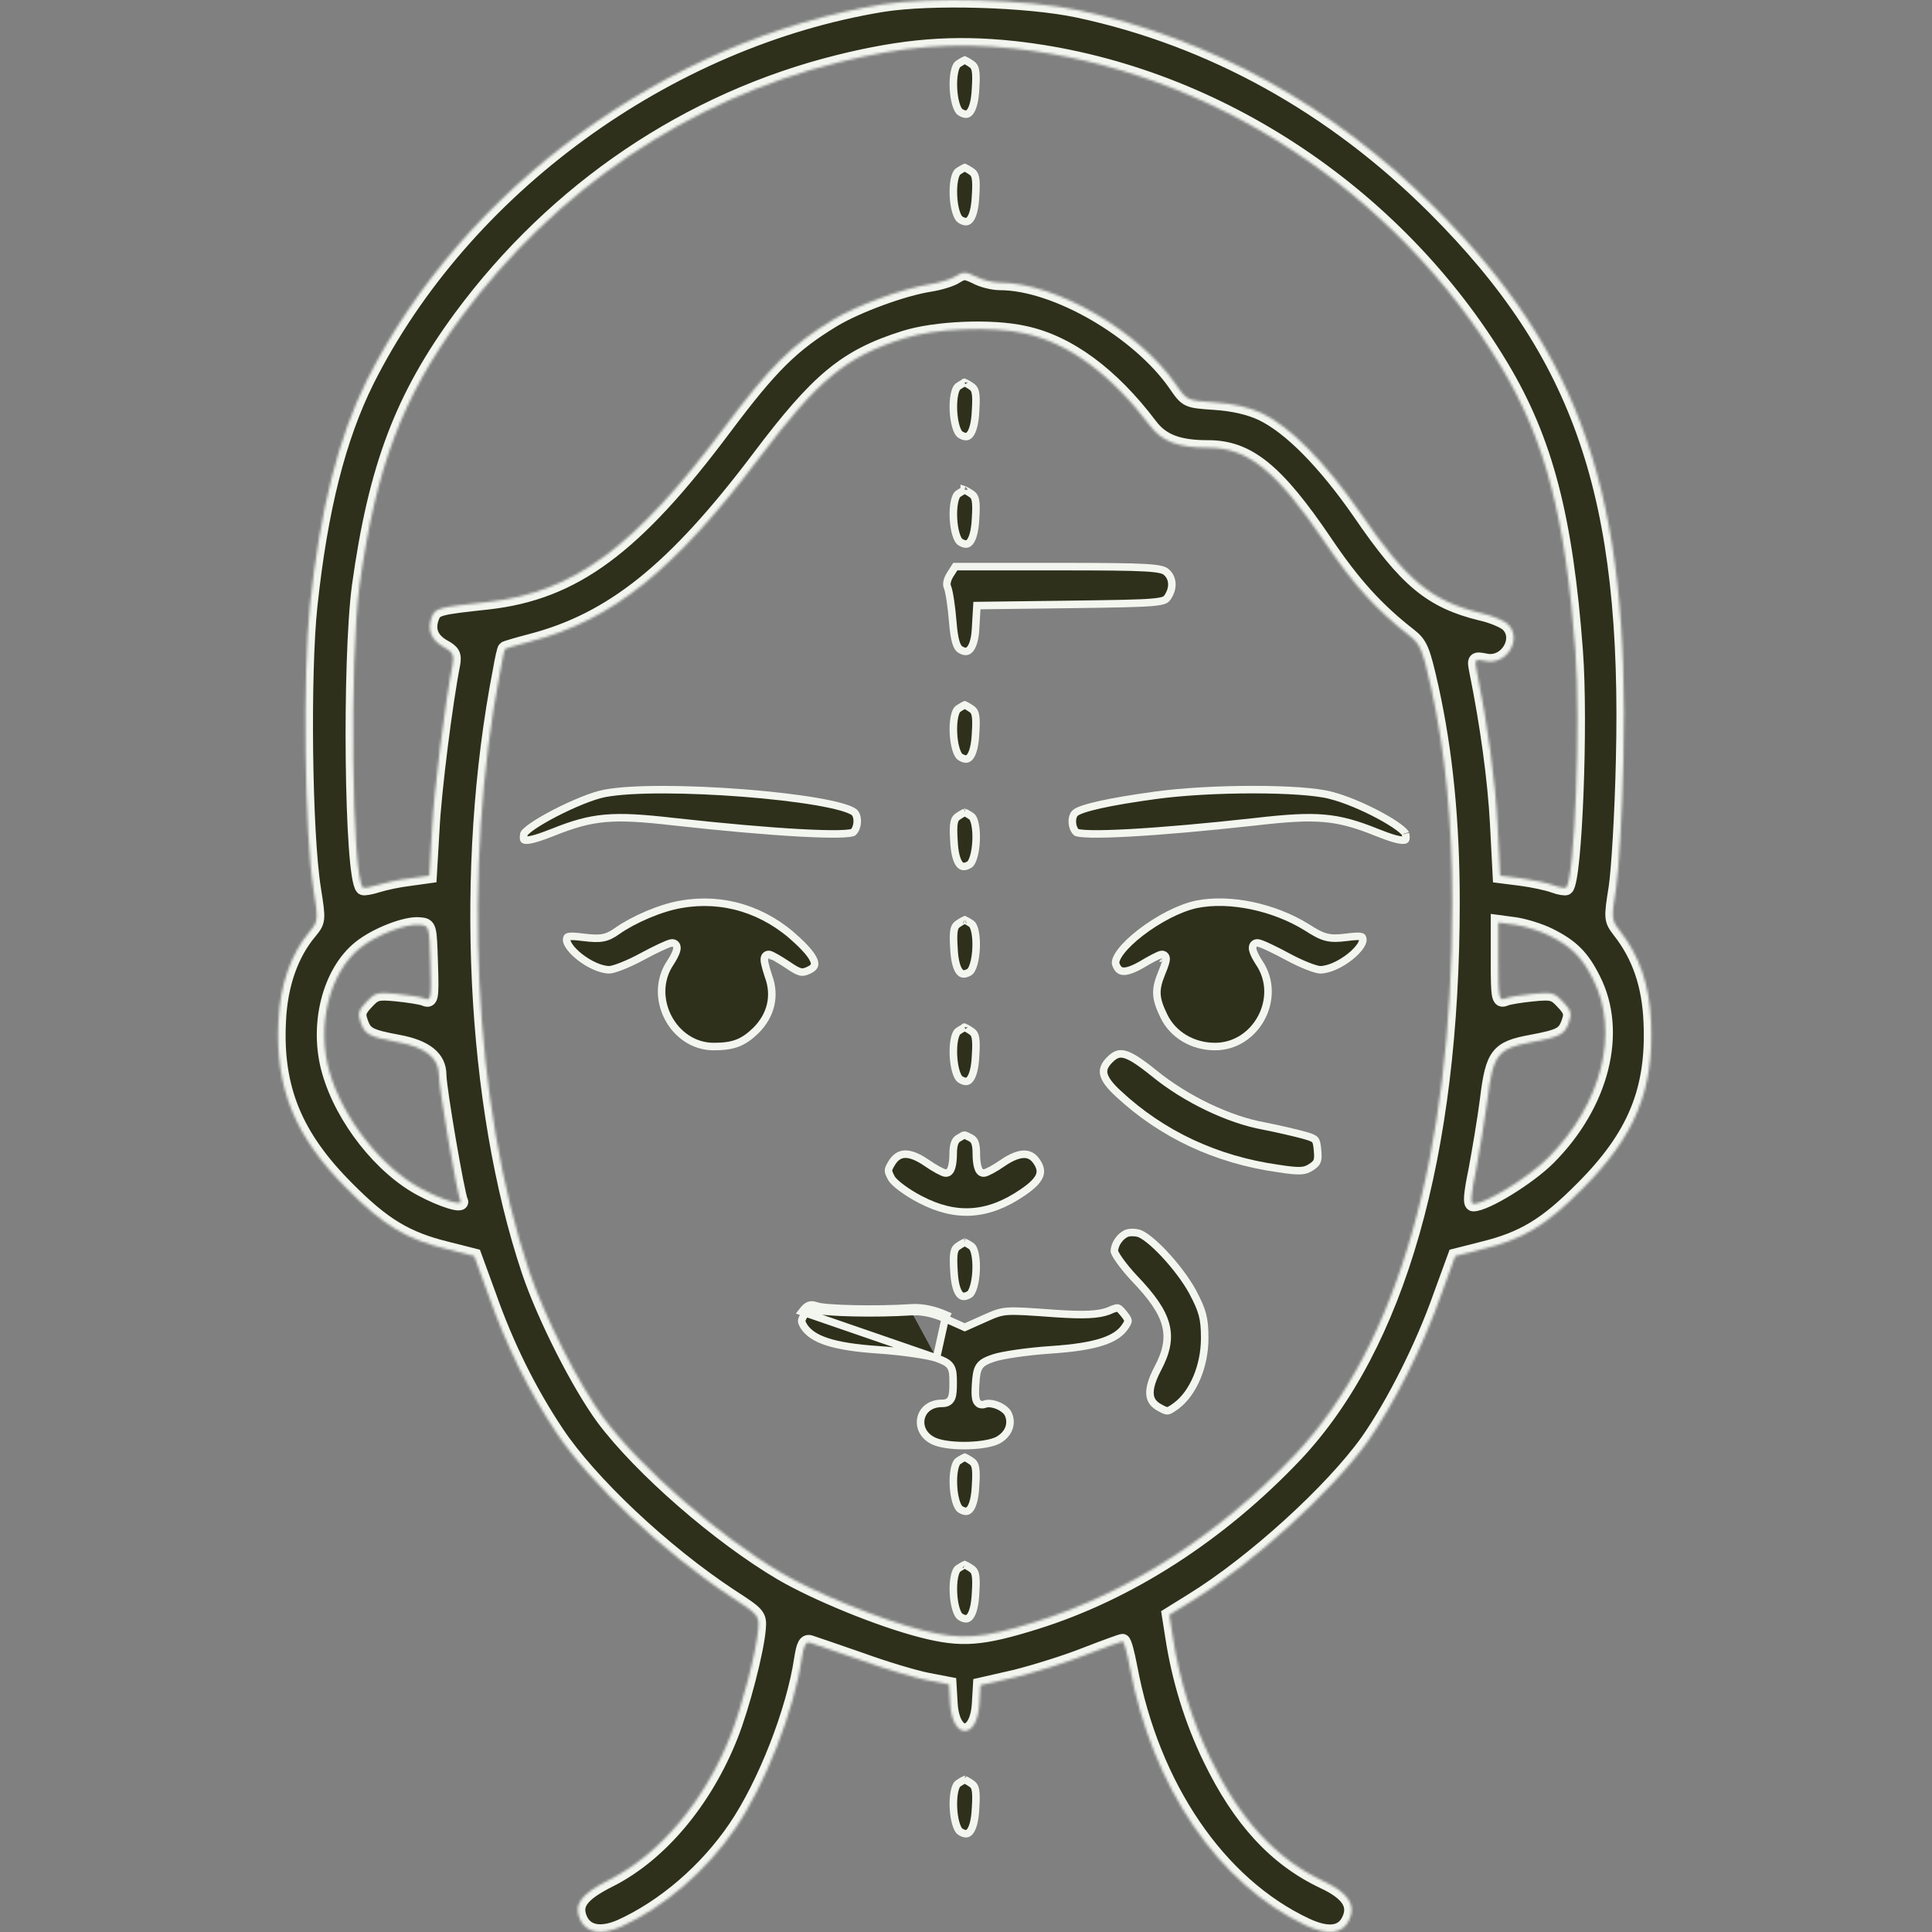 <?xml version="1.0" encoding="UTF-8"?> <svg xmlns="http://www.w3.org/2000/svg" width="770" height="770" viewBox="0 0 770 770" fill="none"><rect x="0" y="0" width="770" height="770" fill="#808080" stroke="none"/><mask id="path-1-inside-1_141_209" fill="white"><path d="M351.765 1.75C265.793 15.823 184.717 74.871 146.167 151.664C134.847 174.458 127.657 202.758 123.527 241.307C120.62 268.537 121.385 332.021 124.904 354.202C126.892 366.746 126.892 367.052 123.374 371.336C116.031 380.055 111.595 392.446 110.983 406.979C109.606 433.749 117.561 453.024 138.212 473.675C152.745 488.361 161.924 493.868 178.139 497.845L189 500.599L194.813 516.508C201.697 536.089 210.722 554.446 221.737 570.967C235.045 591.007 264.263 618.542 291.187 636.287C302.354 643.477 302.66 643.936 302.201 649.29C301.436 658.316 295.776 680.038 291.187 691.664C280.938 717.67 263.04 738.933 243.153 749.029C231.527 754.842 228.467 758.973 231.221 765.092C233.669 770.293 239.482 771.364 247.283 767.998C264.569 760.196 281.549 745.664 293.176 728.531C304.955 711.245 316.428 681.874 319.487 661.222C320.405 655.409 321.17 654.032 323.159 654.797C324.535 655.256 333.561 658.316 343.198 661.681C352.836 665.199 364.768 668.718 369.51 669.636L378.229 671.318L378.688 679.12C379.606 693.347 389.396 693.5 390.314 679.273L390.773 671.624L404.847 668.412C412.649 666.423 425.04 662.599 432.688 659.539C440.184 656.633 446.915 654.185 447.374 654.185C447.986 654.185 449.209 658.774 450.28 664.435C459.153 712.163 485.617 751.018 520.496 767.386C529.368 771.517 535.181 770.752 537.782 765.092C540.535 759.126 537.323 754.383 527.532 749.794C508.411 740.769 494.184 725.165 482.405 700.842C475.062 685.698 470.014 669.33 467.413 652.35L466.037 643.63L474.909 638.123C499.538 622.978 530.898 594.372 545.124 574.486C555.527 559.647 567.153 536.548 574.19 516.508L580.003 500.599L590.864 497.845C607.079 493.868 616.257 488.361 630.79 473.675C651.595 452.871 659.243 434.361 658.02 407.285C657.408 392.599 653.43 380.973 645.629 371.03C642.263 366.593 642.11 366.287 644.099 353.897C645.17 347.013 646.546 324.067 647.005 303.109C649.606 197.557 630.331 141.262 571.895 82.826C531.357 42.288 482.711 15.364 429.629 4.044C409.436 -0.239 371.04 -1.31 351.765 1.75ZM404.082 19.342C482.252 27.908 556.445 76.248 598.359 146.31C615.952 175.681 623.906 206.276 627.884 259.511C630.025 288.118 627.578 350.378 624.212 353.744C623.906 354.05 621.612 353.744 619.164 352.826C616.716 351.908 610.903 350.684 606.314 350.072L597.901 349.001L596.83 328.35C595.912 310.758 592.852 288.576 588.569 267.466C587.651 262.724 587.651 262.571 592.241 263.489C600.807 265.171 607.079 254.004 600.654 248.497C599.124 247.273 594.535 245.285 590.252 244.367C570.365 239.472 560.575 231.364 542.065 204.288C528.144 184.248 514.377 170.174 502.903 164.667C498.008 162.373 491.43 160.843 484.241 160.384C473.073 159.619 473.073 159.619 468.637 153.194C453.952 131.931 420.756 112.656 398.575 112.656C395.821 112.656 391.385 111.585 388.938 110.208C384.807 108.22 383.889 108.22 380.983 110.055C379.147 111.279 374.558 112.656 370.734 113.268C359.872 114.951 341.668 121.681 332.184 127.341C315.51 137.438 307.096 145.851 288.739 170.327C253.096 218.055 228.773 236.106 194.354 239.931C174.467 242.072 173.397 242.378 172.02 246.05C170.184 251.098 171.867 255.075 176.762 257.829C180.433 259.817 181.045 261.041 180.433 264.559C177.374 280.163 172.938 315.194 172.173 330.644L171.102 349.001L163.453 350.072C159.323 350.531 153.51 351.755 150.603 352.673C147.697 353.591 145.096 354.05 144.637 353.744C140.201 349.154 139.283 263.336 143.261 233.506C149.839 186.084 160.394 158.242 183.799 126.424C221.431 75.483 274.513 39.687 334.173 24.849C360.025 18.424 379.912 16.741 404.082 19.342ZM408.212 132.849C425.651 136.52 442.938 149.217 458.388 169.715C463.13 175.987 469.708 178.435 481.487 178.435C497.396 178.435 508.716 187.613 527.991 216.067C539.311 232.894 548.643 243.143 561.799 253.392C566.082 256.758 567 259.052 570.365 274.044C576.025 299.744 578.779 327.279 578.779 359.71C578.779 460.367 557.056 536.242 516.212 579.687C486.229 611.352 449.974 634.758 412.802 646.384C391.232 653.114 383.277 653.726 367.674 649.749C350.847 645.466 325.453 635.063 311.532 626.956C286.598 612.27 255.544 585.194 240.552 565.154C230.762 551.845 217.147 525.075 210.875 506.565C188.694 440.327 184.105 346.095 199.402 267.313C200.167 262.724 201.085 258.746 201.391 258.593C201.544 258.441 205.98 257.064 211.334 255.687C243.918 247.273 268.853 227.234 302.66 182.412C326.065 151.358 337.079 142.18 360.331 134.837C372.722 130.86 395.362 129.942 408.212 132.849ZM171.561 384.032C172.02 397.953 171.714 399.024 169.266 397.953C167.737 397.341 162.688 396.576 158.099 396.117C150.45 395.353 149.38 395.659 146.014 399.33C142.802 402.695 142.496 404.072 143.72 407.438C145.402 412.333 147.238 413.251 158.711 415.392C169.572 417.381 174.926 421.664 174.926 428.395C174.926 433.902 182.269 476.429 183.493 478.571C184.87 480.865 176.303 478.265 168.043 473.828C152.133 465.415 136.683 445.834 131.329 427.171C125.975 408.814 131.329 387.551 143.567 377.761C149.839 372.712 161.924 367.97 167.278 368.582C171.102 368.888 171.102 369.194 171.561 384.032ZM617.481 372.865C626.354 377.302 630.484 381.432 634.92 390.304C645.629 411.262 638.439 440.021 617.022 461.438C609.221 469.239 592.088 479.794 587.192 479.794C585.969 479.794 586.275 475.97 588.263 466.333C589.64 458.99 591.782 446.293 592.852 438.032C594.994 420.287 596.983 417.84 610.291 415.392C621.765 413.251 623.6 412.333 625.283 407.438C626.507 404.072 626.201 402.695 622.988 399.33C619.623 395.659 618.552 395.353 610.903 396.117C606.314 396.576 601.266 397.341 599.889 397.953C597.442 399.024 597.136 397.647 597.136 383.421V367.664L604.02 368.582C607.844 369.194 613.81 371.03 617.481 372.865Z"></path></mask><path d="M351.765 1.75C265.793 15.823 184.717 74.871 146.167 151.664C134.847 174.458 127.657 202.758 123.527 241.307C120.62 268.537 121.385 332.021 124.904 354.202C126.892 366.746 126.892 367.052 123.374 371.336C116.031 380.055 111.595 392.446 110.983 406.979C109.606 433.749 117.561 453.024 138.212 473.675C152.745 488.361 161.924 493.868 178.139 497.845L189 500.599L194.813 516.508C201.697 536.089 210.722 554.446 221.737 570.967C235.045 591.007 264.263 618.542 291.187 636.287C302.354 643.477 302.66 643.936 302.201 649.29C301.436 658.316 295.776 680.038 291.187 691.664C280.938 717.67 263.04 738.933 243.153 749.029C231.527 754.842 228.467 758.973 231.221 765.092C233.669 770.293 239.482 771.364 247.283 767.998C264.569 760.196 281.549 745.664 293.176 728.531C304.955 711.245 316.428 681.874 319.487 661.222C320.405 655.409 321.17 654.032 323.159 654.797C324.535 655.256 333.561 658.316 343.198 661.681C352.836 665.199 364.768 668.718 369.51 669.636L378.229 671.318L378.688 679.12C379.606 693.347 389.396 693.5 390.314 679.273L390.773 671.624L404.847 668.412C412.649 666.423 425.04 662.599 432.688 659.539C440.184 656.633 446.915 654.185 447.374 654.185C447.986 654.185 449.209 658.774 450.28 664.435C459.153 712.163 485.617 751.018 520.496 767.386C529.368 771.517 535.181 770.752 537.782 765.092C540.535 759.126 537.323 754.383 527.532 749.794C508.411 740.769 494.184 725.165 482.405 700.842C475.062 685.698 470.014 669.33 467.413 652.35L466.037 643.63L474.909 638.123C499.538 622.978 530.898 594.372 545.124 574.486C555.527 559.647 567.153 536.548 574.19 516.508L580.003 500.599L590.864 497.845C607.079 493.868 616.257 488.361 630.79 473.675C651.595 452.871 659.243 434.361 658.02 407.285C657.408 392.599 653.43 380.973 645.629 371.03C642.263 366.593 642.11 366.287 644.099 353.897C645.17 347.013 646.546 324.067 647.005 303.109C649.606 197.557 630.331 141.262 571.895 82.826C531.357 42.288 482.711 15.364 429.629 4.044C409.436 -0.239 371.04 -1.31 351.765 1.75ZM404.082 19.342C482.252 27.908 556.445 76.248 598.359 146.31C615.952 175.681 623.906 206.276 627.884 259.511C630.025 288.118 627.578 350.378 624.212 353.744C623.906 354.05 621.612 353.744 619.164 352.826C616.716 351.908 610.903 350.684 606.314 350.072L597.901 349.001L596.83 328.35C595.912 310.758 592.852 288.576 588.569 267.466C587.651 262.724 587.651 262.571 592.241 263.489C600.807 265.171 607.079 254.004 600.654 248.497C599.124 247.273 594.535 245.285 590.252 244.367C570.365 239.472 560.575 231.364 542.065 204.288C528.144 184.248 514.377 170.174 502.903 164.667C498.008 162.373 491.43 160.843 484.241 160.384C473.073 159.619 473.073 159.619 468.637 153.194C453.952 131.931 420.756 112.656 398.575 112.656C395.821 112.656 391.385 111.585 388.938 110.208C384.807 108.22 383.889 108.22 380.983 110.055C379.147 111.279 374.558 112.656 370.734 113.268C359.872 114.951 341.668 121.681 332.184 127.341C315.51 137.438 307.096 145.851 288.739 170.327C253.096 218.055 228.773 236.106 194.354 239.931C174.467 242.072 173.397 242.378 172.02 246.05C170.184 251.098 171.867 255.075 176.762 257.829C180.433 259.817 181.045 261.041 180.433 264.559C177.374 280.163 172.938 315.194 172.173 330.644L171.102 349.001L163.453 350.072C159.323 350.531 153.51 351.755 150.603 352.673C147.697 353.591 145.096 354.05 144.637 353.744C140.201 349.154 139.283 263.336 143.261 233.506C149.839 186.084 160.394 158.242 183.799 126.424C221.431 75.483 274.513 39.687 334.173 24.849C360.025 18.424 379.912 16.741 404.082 19.342ZM408.212 132.849C425.651 136.52 442.938 149.217 458.388 169.715C463.13 175.987 469.708 178.435 481.487 178.435C497.396 178.435 508.716 187.613 527.991 216.067C539.311 232.894 548.643 243.143 561.799 253.392C566.082 256.758 567 259.052 570.365 274.044C576.025 299.744 578.779 327.279 578.779 359.71C578.779 460.367 557.056 536.242 516.212 579.687C486.229 611.352 449.974 634.758 412.802 646.384C391.232 653.114 383.277 653.726 367.674 649.749C350.847 645.466 325.453 635.063 311.532 626.956C286.598 612.27 255.544 585.194 240.552 565.154C230.762 551.845 217.147 525.075 210.875 506.565C188.694 440.327 184.105 346.095 199.402 267.313C200.167 262.724 201.085 258.746 201.391 258.593C201.544 258.441 205.98 257.064 211.334 255.687C243.918 247.273 268.853 227.234 302.66 182.412C326.065 151.358 337.079 142.18 360.331 134.837C372.722 130.86 395.362 129.942 408.212 132.849ZM171.561 384.032C172.02 397.953 171.714 399.024 169.266 397.953C167.737 397.341 162.688 396.576 158.099 396.117C150.45 395.353 149.38 395.659 146.014 399.33C142.802 402.695 142.496 404.072 143.72 407.438C145.402 412.333 147.238 413.251 158.711 415.392C169.572 417.381 174.926 421.664 174.926 428.395C174.926 433.902 182.269 476.429 183.493 478.571C184.87 480.865 176.303 478.265 168.043 473.828C152.133 465.415 136.683 445.834 131.329 427.171C125.975 408.814 131.329 387.551 143.567 377.761C149.839 372.712 161.924 367.97 167.278 368.582C171.102 368.888 171.102 369.194 171.561 384.032ZM617.481 372.865C626.354 377.302 630.484 381.432 634.92 390.304C645.629 411.262 638.439 440.021 617.022 461.438C609.221 469.239 592.088 479.794 587.192 479.794C585.969 479.794 586.275 475.97 588.263 466.333C589.64 458.99 591.782 446.293 592.852 438.032C594.994 420.287 596.983 417.84 610.291 415.392C621.765 413.251 623.6 412.333 625.283 407.438C626.507 404.072 626.201 402.695 622.988 399.33C619.623 395.659 618.552 395.353 610.903 396.117C606.314 396.576 601.266 397.341 599.889 397.953C597.442 399.024 597.136 397.647 597.136 383.421V367.664L604.02 368.582C607.844 369.194 613.81 371.03 617.481 372.865Z" fill="#2E301B" stroke="#F3F6EF" stroke-width="6" mask="url(#path-1-inside-1_141_209)"></path><path d="M382.688 44.681L382.688 44.681L382.697 44.687C383.767 45.356 384.557 45.541 385.108 45.5C385.603 45.464 386.096 45.234 386.6 44.603C387.712 43.208 388.589 40.199 388.817 35.183L388.818 35.168L388.819 35.153C389.048 31.63 389.031 29.476 388.748 28.046C388.492 26.747 388.038 26.137 387.307 25.614C386.586 25.11 385.834 24.645 385.221 24.312C384.926 24.152 384.683 24.033 384.502 23.956C384.322 24.033 384.079 24.152 383.784 24.312C383.176 24.642 382.432 25.102 381.716 25.601C381.538 25.74 381.288 26.045 381.027 26.623C380.766 27.202 380.539 27.958 380.362 28.864C380.009 30.677 379.886 32.933 379.996 35.217C380.107 37.5 380.447 39.737 380.978 41.514C381.243 42.403 381.545 43.139 381.864 43.696C382.192 44.267 382.485 44.556 382.688 44.681ZM384.296 23.879C384.296 23.879 384.3 23.88 384.307 23.882C384.3 23.88 384.296 23.879 384.296 23.879Z" fill="#2E301B" stroke="#F3F6EF" stroke-width="3"></path><path d="M382.688 87.514L382.688 87.514L382.697 87.52C383.767 88.189 384.557 88.373 385.108 88.333C385.603 88.297 386.096 88.066 386.6 87.436C387.712 86.041 388.589 83.031 388.817 78.015L388.818 78.001L388.819 77.986C389.048 74.463 389.031 72.309 388.748 70.879C388.492 69.58 388.038 68.97 387.307 68.447C386.586 67.942 385.834 67.477 385.221 67.145C384.926 66.985 384.683 66.866 384.502 66.789C384.322 66.866 384.079 66.985 383.784 67.145C383.176 67.475 382.432 67.934 381.716 68.434C381.538 68.573 381.288 68.878 381.027 69.456C380.766 70.035 380.539 70.79 380.362 71.697C380.009 73.51 379.886 75.766 379.996 78.049C380.107 80.333 380.447 82.57 380.978 84.347C381.243 85.236 381.545 85.972 381.864 86.528C382.192 87.099 382.485 87.389 382.688 87.514ZM384.296 66.712C384.296 66.712 384.3 66.713 384.307 66.715C384.3 66.713 384.296 66.712 384.296 66.712Z" fill="#2E301B" stroke="#F3F6EF" stroke-width="3"></path><path d="M382.688 173.18L382.688 173.18L382.697 173.186C383.767 173.854 384.557 174.039 385.108 173.999C385.603 173.963 386.096 173.732 386.6 173.101C387.712 171.707 388.589 168.697 388.817 163.681L388.818 163.666L388.819 163.652C389.048 160.129 389.031 157.975 388.748 156.544C388.492 155.246 388.038 154.636 387.307 154.113C386.586 153.608 385.834 153.143 385.221 152.811C384.926 152.65 384.683 152.531 384.502 152.455C384.322 152.531 384.079 152.65 383.784 152.811C383.176 153.14 382.432 153.6 381.716 154.1C381.538 154.239 381.288 154.544 381.027 155.122C380.766 155.7 380.539 156.456 380.362 157.363C380.009 159.176 379.886 161.431 379.996 163.715C380.107 165.999 380.447 168.235 380.978 170.013C381.243 170.902 381.545 171.637 381.864 172.194C382.192 172.765 382.485 173.055 382.688 173.18ZM384.296 152.378C384.296 152.378 384.3 152.379 384.307 152.38C384.3 152.378 384.296 152.377 384.296 152.378Z" fill="#2E301B" stroke="#F3F6EF" stroke-width="3"></path><path d="M382.688 216.013L382.688 216.013L382.697 216.018C383.767 216.687 384.557 216.872 385.108 216.832C385.603 216.796 386.096 216.565 386.6 215.934C387.712 214.54 388.589 211.53 388.817 206.514L388.818 206.499L388.819 206.485C389.048 202.961 389.031 200.808 388.748 199.377C388.492 198.079 388.038 197.469 387.307 196.946C386.586 196.441 385.834 195.976 385.221 195.643C384.926 195.483 384.683 195.364 384.502 195.288C384.322 195.364 384.079 195.483 383.784 195.643C383.176 195.973 382.432 196.433 381.716 196.932C381.538 197.072 381.288 197.377 381.027 197.954C380.766 198.533 380.539 199.289 380.362 200.196C380.009 202.009 379.886 204.264 379.996 206.548C380.107 208.832 380.447 211.068 380.978 212.846C381.243 213.735 381.545 214.47 381.864 215.027C382.192 215.598 382.485 215.888 382.688 216.013ZM384.296 195.21C384.296 195.211 384.3 195.212 384.307 195.213C384.3 195.211 384.296 195.21 384.296 195.21Z" fill="#2E301B" stroke="#F3F6EF" stroke-width="3"></path><path d="M377.604 233.956L377.618 233.987L377.631 234.019C378.013 234.975 378.416 237.03 378.773 239.401C379.142 241.846 379.49 244.826 379.722 247.767L379.722 247.768C380.026 251.643 380.438 254.262 380.98 256.031C381.521 257.791 382.129 258.504 382.685 258.846L382.693 258.851L382.701 258.856C383.674 259.472 384.433 259.652 384.992 259.618C385.516 259.586 386.031 259.356 386.542 258.791C387.653 257.565 388.589 254.913 388.814 250.561L388.814 250.561L388.815 250.551L389.273 242.749L389.356 241.355L390.752 241.337L427.465 240.878C444.707 240.648 453.891 240.495 459.024 240.061C461.603 239.843 463.01 239.563 463.86 239.236C464.593 238.954 464.911 238.641 465.272 238.142C467.855 234.464 467.529 230.333 464.901 228.063L464.878 228.043L464.855 228.022C464.082 227.297 462.691 226.632 456.405 226.264C450.244 225.904 439.817 225.827 421.519 225.827H380.731L378.73 228.953C377.304 231.238 377.151 232.959 377.604 233.956Z" fill="#2E301B" stroke="#F3F6EF" stroke-width="3"></path><path d="M382.688 301.679L382.688 301.679L382.697 301.684C383.767 302.353 384.557 302.538 385.108 302.497C385.603 302.461 386.096 302.231 386.6 301.6C387.712 300.205 388.589 297.196 388.817 292.18L388.818 292.165L388.819 292.15C389.048 288.627 389.031 286.473 388.748 285.043C388.492 283.744 388.038 283.135 387.307 282.611C386.586 282.107 385.834 281.642 385.221 281.309C384.926 281.149 384.683 281.03 384.502 280.953C384.322 281.03 384.079 281.149 383.784 281.309C383.176 281.639 382.432 282.099 381.716 282.598C381.538 282.737 381.288 283.042 381.027 283.62C380.766 284.199 380.539 284.955 380.362 285.862C380.009 287.675 379.886 289.93 379.996 292.214C380.107 294.497 380.447 296.734 380.978 298.511C381.243 299.4 381.545 300.136 381.864 300.693C382.192 301.264 382.485 301.554 382.688 301.679ZM384.296 280.876C384.296 280.876 384.3 280.877 384.307 280.879C384.3 280.877 384.296 280.876 384.296 280.876Z" fill="#2E301B" stroke="#F3F6EF" stroke-width="3"></path><path d="M240.991 316.208L240.984 316.209C236.316 317.085 228.294 320.401 221.28 324.023C217.794 325.823 214.623 327.664 212.304 329.264C211.14 330.067 210.228 330.784 209.606 331.382C209.294 331.681 209.083 331.924 208.952 332.109C208.87 332.225 208.84 332.289 208.832 332.306L208.832 332.308C208.574 333.635 208.652 334.28 208.772 334.549C208.773 334.552 208.774 334.556 208.776 334.56C208.803 334.628 208.873 334.8 209.515 334.847C210.283 334.903 211.511 334.728 213.379 334.193C215.213 333.668 217.53 332.839 220.419 331.699C228.29 328.535 234.256 326.758 241.325 326.148C248.352 325.541 256.399 326.094 268.412 327.471C288.357 329.687 305.842 331.214 318.654 331.919C325.065 332.272 330.281 332.418 334.041 332.345C335.925 332.309 337.409 332.218 338.481 332.078C339.018 332.008 339.418 331.929 339.697 331.851C339.877 331.801 339.963 331.763 339.987 331.752C340.908 330.955 341.562 329.381 341.645 327.611C341.73 325.793 341.193 324.342 340.416 323.698C339.665 323.092 337.959 322.352 335.222 321.581C332.553 320.829 329.115 320.102 325.106 319.419C317.093 318.055 306.906 316.888 296.255 316.059C274.889 314.394 251.937 314.109 240.991 316.208Z" fill="#2E301B" stroke="#F3F6EF" stroke-width="3"></path><path d="M460.43 316.986L460.426 316.986C451.421 318.207 444.009 319.463 438.539 320.674C435.803 321.28 433.577 321.87 431.893 322.43C430.152 323.01 429.165 323.504 428.747 323.848L428.71 323.878L428.672 323.906C427.879 324.478 427.313 325.849 427.38 327.643C427.446 329.382 428.098 330.955 429.019 331.752C429.043 331.763 429.128 331.801 429.309 331.851C429.588 331.929 429.988 332.008 430.525 332.078C431.597 332.218 433.081 332.309 434.965 332.345C438.725 332.418 443.941 332.272 450.351 331.919C463.163 331.214 480.648 329.687 500.594 327.471C512.607 326.094 520.654 325.541 527.681 326.148C534.751 326.758 540.717 328.536 548.589 331.7C551.44 332.84 553.738 333.669 555.564 334.194C557.421 334.727 558.656 334.903 559.434 334.847C560.103 334.798 560.184 334.614 560.217 334.539C560.219 334.536 560.22 334.533 560.221 334.53C560.343 334.266 560.43 333.626 560.174 332.308L560.171 332.293L560.168 332.278C560.169 332.284 560.168 332.281 560.163 332.271C560.138 332.218 560.01 331.953 559.536 331.457C559.027 330.926 558.277 330.289 557.303 329.572C555.361 328.143 552.67 326.498 549.599 324.854C543.446 321.559 535.957 318.369 530.233 316.956L530.217 316.952L530.201 316.948C524.76 315.478 512.867 314.705 499.424 314.705C486.042 314.705 471.354 315.469 460.43 316.986Z" fill="#2E301B" stroke="#F3F6EF" stroke-width="3"></path><path d="M380.186 334.983L380.187 334.998L380.187 335.013C380.299 337.473 380.568 339.489 380.966 341.079C381.368 342.682 381.88 343.76 382.418 344.425C382.925 345.053 383.432 345.292 383.959 345.33C384.538 345.371 385.358 345.182 386.459 344.518C386.644 344.395 386.92 344.109 387.231 343.547C387.54 342.988 387.831 342.25 388.087 341.359C388.599 339.578 388.926 337.338 389.027 335.052C389.128 332.767 389.001 330.51 388.645 328.696C388.467 327.789 388.239 327.032 387.978 326.453C387.717 325.875 387.466 325.57 387.288 325.431C386.573 324.931 385.828 324.472 385.221 324.142C384.926 323.982 384.682 323.863 384.502 323.786C384.322 323.863 384.078 323.982 383.784 324.142C383.171 324.474 382.418 324.939 381.697 325.444C380.966 325.967 380.513 326.577 380.256 327.876C379.973 329.306 379.956 331.46 380.186 334.983ZM384.296 323.709C384.296 323.709 384.3 323.71 384.307 323.712C384.299 323.71 384.296 323.709 384.296 323.709ZM384.697 323.712C384.704 323.71 384.708 323.709 384.708 323.709C384.708 323.709 384.705 323.71 384.697 323.712Z" fill="#2E301B" stroke="#F3F6EF" stroke-width="3"></path><path d="M271.413 360.421L271.404 360.423L271.395 360.424C263.378 361.761 252.577 366.405 246.013 371.028C244.012 372.468 242.311 373.368 240.209 373.749C238.168 374.118 235.864 373.972 232.724 373.59L232.719 373.589C229.61 373.2 227.877 373.085 226.858 373.239C226.39 373.31 226.222 373.42 226.163 373.469C226.114 373.51 226.022 373.604 225.925 373.918L225.91 373.969L225.891 374.019C225.703 374.504 225.79 375.454 226.748 376.934C227.656 378.338 229.146 379.89 230.987 381.345C234.721 384.3 239.442 386.51 242.849 386.51C243.164 386.51 243.78 386.408 244.713 386.14C245.611 385.883 246.696 385.504 247.9 385.028C250.307 384.076 253.12 382.764 255.748 381.337C258.445 379.873 261.111 378.52 263.228 377.53C264.284 377.036 265.219 376.624 265.961 376.333C266.331 376.188 266.672 376.065 266.966 375.976C267.213 375.902 267.581 375.802 267.936 375.802C268.417 375.802 268.969 375.982 269.363 376.471C269.705 376.895 269.778 377.369 269.791 377.667C269.816 378.253 269.637 378.886 269.441 379.423C269.023 380.567 268.23 382.051 267.205 383.626L267.198 383.638L267.19 383.65C257.899 397.372 268.261 417.105 284.458 417.105C288.494 417.105 291.424 416.692 293.956 415.714C296.475 414.741 298.716 413.164 301.302 410.653C307.33 404.62 309.147 396.821 306.303 389.143L306.295 389.12L306.287 389.096C305.669 387.243 305.152 385.501 304.868 384.2C304.729 383.567 304.625 382.949 304.618 382.447C304.615 382.219 304.626 381.851 304.768 381.487C304.844 381.291 304.989 381.014 305.269 380.778C305.575 380.52 305.953 380.391 306.333 380.391C306.57 380.391 306.767 380.443 306.858 380.468C306.972 380.501 307.082 380.54 307.179 380.578C307.372 380.654 307.589 380.755 307.815 380.866C308.271 381.092 308.846 381.405 309.491 381.777C310.784 382.521 312.418 383.533 314.049 384.62L314.058 384.626L314.067 384.632C316.531 386.326 317.924 387.082 318.992 387.334C319.909 387.551 320.695 387.421 322.086 386.795L322.096 386.79L322.106 386.786C323.386 386.233 324.062 385.662 324.384 385.154C324.666 384.708 324.779 384.151 324.544 383.304C324.295 382.403 323.666 381.242 322.512 379.776C321.369 378.323 319.777 376.652 317.704 374.73L317.695 374.722C304.718 362.49 288.059 357.449 271.413 360.421ZM307.619 382.356C307.619 382.356 307.618 382.361 307.618 382.37C307.619 382.361 307.619 382.355 307.619 382.356Z" fill="#2E301B" stroke="#F3F6EF" stroke-width="3"></path><path d="M461.764 382.146C461.764 382.146 461.763 382.153 461.763 382.164C461.764 382.152 461.764 382.146 461.764 382.146ZM463.4 383.358C463.401 383.358 463.394 383.359 463.377 383.364C463.392 383.361 463.4 383.359 463.4 383.358ZM464.434 383.901C464.125 384.951 463.605 386.345 462.983 387.822C461.568 391.249 460.971 393.726 461.089 396.179C461.209 398.648 462.06 401.26 463.864 404.942L463.864 404.942L463.869 404.952C467.421 412.342 475.279 417.105 484.239 417.105C500.777 417.105 511.235 397.497 501.815 383.653L501.806 383.639L501.797 383.626C500.773 382.051 499.98 380.567 499.562 379.423C499.366 378.886 499.186 378.253 499.212 377.667C499.224 377.369 499.297 376.895 499.64 376.471C500.034 375.982 500.586 375.802 501.066 375.802C501.422 375.802 501.79 375.902 502.037 375.976C502.331 376.065 502.672 376.188 503.041 376.333C503.783 376.624 504.719 377.036 505.775 377.53C507.891 378.52 510.557 379.873 513.255 381.337C515.882 382.764 518.696 384.076 521.103 385.028C522.307 385.504 523.392 385.883 524.29 386.14C525.222 386.408 525.839 386.51 526.154 386.51C529.561 386.51 534.282 384.3 538.016 381.345C539.856 379.89 541.346 378.338 542.255 376.934C543.213 375.454 543.3 374.504 543.112 374.019L543.093 373.969L543.077 373.918C542.98 373.603 542.888 373.507 542.838 373.466C542.78 373.417 542.616 373.309 542.16 373.239C541.165 373.086 539.473 373.2 536.441 373.588L536.441 373.588L536.428 373.59C533.191 373.975 530.886 374.087 528.531 373.476C526.21 372.874 523.966 371.603 520.764 369.544C507.73 361.458 490.073 357.75 476.894 360.414C469.927 361.882 461.302 366.523 454.637 371.663C451.313 374.226 448.552 376.856 446.761 379.196C445.864 380.367 445.248 381.417 444.911 382.308C444.576 383.192 444.56 383.796 444.671 384.187C445.041 385.252 445.475 385.938 445.929 386.366C446.361 386.772 446.879 387.011 447.576 387.07C449.103 387.199 451.459 386.469 455.022 384.424C456.805 383.339 458.551 382.369 459.919 381.666C460.603 381.314 461.206 381.022 461.679 380.814C461.914 380.711 462.135 380.62 462.328 380.552L462.337 380.549C462.46 380.506 462.787 380.391 463.129 380.391C463.528 380.391 463.93 380.539 464.242 380.84C464.518 381.106 464.635 381.407 464.688 381.592C464.787 381.941 464.766 382.276 464.749 382.462C464.708 382.884 464.584 383.392 464.434 383.901Z" fill="#2E301B" stroke="#F3F6EF" stroke-width="3"></path><path d="M380.186 377.816L380.187 377.831L380.187 377.845C380.299 380.306 380.568 382.322 380.966 383.912C381.368 385.515 381.88 386.593 382.418 387.258C382.925 387.886 383.432 388.125 383.959 388.163C384.538 388.204 385.358 388.015 386.459 387.35C386.644 387.227 386.92 386.942 387.231 386.38C387.54 385.821 387.831 385.083 388.087 384.192C388.599 382.411 388.926 380.171 389.027 377.885C389.128 375.6 389.001 373.343 388.645 371.529C388.467 370.622 388.239 369.865 387.978 369.286C387.717 368.708 387.466 368.403 387.288 368.264C386.573 367.764 385.828 367.304 385.221 366.975C384.926 366.815 384.682 366.696 384.502 366.619C384.322 366.696 384.078 366.815 383.784 366.975C383.171 367.307 382.418 367.772 381.697 368.277C380.966 368.8 380.513 369.41 380.256 370.709C379.973 372.139 379.956 374.293 380.186 377.816ZM384.296 366.542C384.296 366.542 384.3 366.543 384.307 366.545C384.299 366.542 384.296 366.542 384.296 366.542ZM384.697 366.545C384.704 366.543 384.708 366.542 384.708 366.542C384.708 366.542 384.705 366.542 384.697 366.545Z" fill="#2E301B" stroke="#F3F6EF" stroke-width="3"></path><path d="M382.688 430.177L382.688 430.177L382.697 430.183C383.767 430.851 384.557 431.036 385.108 430.996C385.603 430.96 386.096 430.729 386.6 430.098C387.712 428.704 388.589 425.694 388.817 420.678L388.818 420.664L388.819 420.649C389.048 417.126 389.031 414.972 388.748 413.542C388.492 412.243 388.038 411.633 387.307 411.11C386.586 410.605 385.834 410.14 385.221 409.808C384.926 409.648 384.683 409.529 384.502 409.452C384.322 409.529 384.079 409.648 383.784 409.808C383.176 410.137 382.432 410.597 381.716 411.097C381.538 411.236 381.288 411.541 381.027 412.119C380.766 412.697 380.539 413.453 380.362 414.36C380.009 416.173 379.886 418.428 379.996 420.712C380.107 422.996 380.447 425.232 380.978 427.01C381.243 427.899 381.545 428.634 381.864 429.191C382.192 429.762 382.485 430.052 382.688 430.177ZM384.296 409.375C384.296 409.375 384.3 409.376 384.307 409.378C384.3 409.375 384.296 409.374 384.296 409.375Z" fill="#2E301B" stroke="#F3F6EF" stroke-width="3"></path><path d="M445.774 435.938L445.774 435.938L445.783 435.945C463.139 452.095 484.727 462.217 509.373 465.694L509.383 465.696L509.393 465.697C513.844 466.388 516.487 466.666 518.373 466.562C520.14 466.463 521.229 466.03 522.572 465.157C524.01 464.223 524.614 463.556 524.921 462.783C525.255 461.941 525.337 460.729 525.109 458.456L525.109 458.448L525.108 458.439C524.87 455.746 524.601 454.827 524.093 454.265C523.846 453.991 523.456 453.715 522.728 453.408C521.988 453.096 521.002 452.793 519.626 452.411C516.302 451.504 509.159 449.832 503.686 448.767C489.791 446.267 472.588 438.037 460.031 427.806C454.411 423.264 450.898 420.956 448.305 420.249C447.083 419.915 446.128 419.959 445.257 420.268C444.351 420.589 443.409 421.242 442.303 422.348C440.129 424.522 439.533 426.282 439.934 428.095C440.381 430.114 442.13 432.598 445.774 435.938Z" fill="#2E301B" stroke="#F3F6EF" stroke-width="3"></path><path d="M381.927 453.687L381.91 453.698L381.893 453.708C380.795 454.348 379.884 455.885 379.884 459.908C379.884 461.667 379.725 463.312 379.446 464.557C379.309 465.168 379.125 465.766 378.87 466.247C378.743 466.487 378.56 466.77 378.295 467.011C378.022 467.26 377.585 467.527 377.007 467.527C376.673 467.527 376.36 467.431 376.192 467.375C375.977 467.304 375.742 467.21 375.5 467.104C375.013 466.889 374.418 466.591 373.765 466.235C372.456 465.521 370.843 464.537 369.268 463.435C365.693 460.978 362.913 459.961 360.775 459.993C358.777 460.022 357.095 460.975 355.627 463.169C354.456 465.045 354.129 465.818 354.107 466.461C354.085 467.097 354.352 467.85 355.371 469.732C355.57 470.075 356.005 470.6 356.72 471.276C357.423 471.942 358.326 472.687 359.373 473.466C361.468 475.023 364.075 476.662 366.679 478.002L366.679 478.002L366.691 478.008C373.918 481.808 380.717 483.438 387.383 482.983C394.053 482.527 400.722 479.974 407.669 475.193L407.676 475.189C411.459 472.616 413.473 470.528 414.25 468.677C414.952 467.006 414.737 465.284 413.238 463.034L413.238 463.034L413.232 463.025C411.862 460.938 410.2 460.031 408.175 460.031C406.019 460.031 403.227 461.06 399.734 463.437C398.161 464.538 396.549 465.521 395.241 466.235C394.587 466.591 393.993 466.889 393.506 467.104C393.264 467.21 393.028 467.304 392.814 467.375C392.645 467.431 392.332 467.527 391.998 467.527C391.42 467.527 390.983 467.26 390.71 467.011C390.446 466.77 390.263 466.487 390.136 466.247C389.88 465.766 389.696 465.168 389.56 464.557C389.28 463.312 389.122 461.667 389.122 459.908C389.122 457.741 388.929 456.357 388.57 455.413C388.244 454.559 387.767 454.021 386.994 453.575C386.937 453.545 386.881 453.516 386.826 453.487C386.027 453.07 385.494 452.792 385.065 452.608C384.617 452.416 384.437 452.399 384.347 452.401C384.265 452.403 384.105 452.424 383.707 452.627C383.319 452.825 382.845 453.119 382.122 453.567C382.059 453.606 381.994 453.646 381.927 453.687Z" fill="#2E301B" stroke="#F3F6EF" stroke-width="3"></path><path d="M449.275 491.448L449.268 491.451L449.26 491.453C447.928 491.938 446.629 493.01 445.656 494.402C444.69 495.785 444.137 497.352 444.129 498.732C444.132 498.746 444.147 498.823 444.206 498.981C444.288 499.197 444.421 499.485 444.617 499.846C445.007 500.565 445.59 501.476 446.335 502.519C447.821 504.598 449.879 507.107 452.132 509.511C458.959 516.645 463.098 522.348 464.578 527.983C466.089 533.731 464.773 539.145 461.394 545.509C459.064 549.946 458.153 553.232 458.332 555.655C458.499 557.919 459.632 559.61 462.02 560.936L462.025 560.939C464.037 562.066 464.728 562.313 465.315 562.264C465.591 562.24 465.95 562.136 466.523 561.818C467.108 561.494 467.822 561.001 468.815 560.276C475.512 555.285 480.137 544.488 480.137 533.335C480.137 529.255 479.909 526.537 479.212 523.911C478.513 521.274 477.32 518.647 475.268 514.772C472.667 510.018 468.432 504.463 464.192 499.921C462.074 497.653 459.981 495.664 458.118 494.17C456.209 492.639 454.695 491.752 453.718 491.494L453.707 491.491C453.023 491.304 452.128 491.2 451.253 491.2C450.352 491.2 449.641 491.311 449.275 491.448Z" fill="#2E301B" stroke="#F3F6EF" stroke-width="3"></path><path d="M380.186 506.314L380.187 506.329L380.187 506.344C380.299 508.804 380.568 510.821 380.966 512.41C381.368 514.013 381.88 515.092 382.418 515.756C382.925 516.384 383.432 516.624 383.959 516.661C384.538 516.703 385.358 516.513 386.459 515.849C386.644 515.726 386.92 515.44 387.231 514.878C387.54 514.319 387.831 513.581 388.087 512.69C388.599 510.909 388.926 508.669 389.027 506.384C389.128 504.098 389.001 501.841 388.645 500.027C388.467 499.12 388.239 498.364 387.978 497.785C387.717 497.206 387.466 496.902 387.288 496.762C386.573 496.263 385.828 495.803 385.221 495.473C384.926 495.313 384.682 495.194 384.502 495.117C384.322 495.194 384.078 495.313 383.784 495.473C383.171 495.806 382.418 496.271 381.697 496.775C380.966 497.299 380.513 497.908 380.256 499.207C379.973 500.637 379.956 502.791 380.186 506.314ZM384.296 495.04C384.296 495.04 384.3 495.041 384.307 495.043C384.299 495.041 384.296 495.04 384.296 495.04ZM384.697 495.043C384.704 495.041 384.708 495.04 384.708 495.04C384.708 495.04 384.705 495.041 384.697 495.043Z" fill="#2E301B" stroke="#F3F6EF" stroke-width="3"></path><path d="M373.22 541.252L373.196 541.244C371.445 540.66 367.955 539.995 363.832 539.404C359.668 538.806 354.735 538.266 350.028 537.958C341.044 537.349 334.458 536.326 329.682 534.777C324.936 533.237 322.11 531.222 320.447 528.707C319.642 527.386 319.492 526.788 319.528 526.32C319.57 525.793 319.868 525.106 320.855 523.66C321.822 522.4 322.413 521.897 322.889 521.7C323.273 521.541 323.802 521.496 324.938 521.895C325.509 522.109 326.323 522.265 327.223 522.393C328.169 522.527 329.333 522.644 330.658 522.746C333.31 522.95 336.667 523.094 340.336 523.171C347.671 523.324 356.322 523.21 363.185 522.747M373.22 541.252L319.639 522.78C321.628 520.18 322.852 519.568 325.452 520.486C328.665 521.709 349.469 522.168 363.084 521.25C367.673 520.944 372.415 522.015 377.311 524.157L376.699 525.526L376.704 525.529C371.964 523.456 367.467 522.462 363.185 522.747M373.22 541.252L373.244 541.261C374.571 541.754 375.687 542.188 376.572 542.661C377.48 543.147 378.252 543.729 378.81 544.574C379.363 545.41 379.613 546.362 379.739 547.414C379.864 548.451 379.881 549.715 379.881 551.233C379.881 552.621 379.853 553.777 379.765 554.723C379.679 555.653 379.526 556.493 379.219 557.192C378.888 557.945 378.37 558.545 377.612 558.909C376.921 559.242 376.164 559.311 375.475 559.311C370.292 559.311 367.474 562.398 366.977 565.72C366.477 569.06 368.275 572.988 373.215 574.752C376.334 575.813 381.208 576.273 386.021 576.122C390.862 575.971 395.282 575.213 397.582 574.069C402.161 571.637 403.674 567.149 401.693 563.271C400.997 562.078 399.399 560.852 397.452 560.087C395.474 559.31 393.581 559.18 392.411 559.659L392.344 559.686L392.274 559.707C391.653 559.893 390.797 559.962 390.031 559.403C389.348 558.904 389.067 558.132 388.927 557.512C388.643 556.256 388.665 554.319 388.816 551.757L388.816 551.757L388.817 551.743C388.931 550.064 389.05 548.686 389.256 547.56C389.464 546.426 389.777 545.435 390.349 544.584C391.497 542.876 393.437 542.133 395.933 541.252L395.937 541.251C397.623 540.661 401.089 539.995 405.186 539.404C409.333 538.806 414.267 538.266 418.973 537.958C428.036 537.348 434.617 536.326 439.369 534.76C444.097 533.202 446.89 531.15 448.558 528.549L448.565 528.537L448.572 528.526C449.491 527.149 449.598 526.646 449.555 526.286C449.499 525.821 449.152 525.15 447.889 523.57C447.201 522.729 446.716 522.177 446.303 521.81C445.909 521.461 445.67 521.361 445.492 521.325C445.297 521.287 444.985 521.286 444.38 521.463C443.764 521.644 442.978 521.968 441.867 522.466L441.825 522.485L441.781 522.502C437.764 524.008 432.094 524.275 420.656 523.512L420.646 523.511C410.1 522.742 405.046 522.374 401.572 522.632C398.264 522.877 396.459 523.679 392.35 525.505L392.302 525.526L391.69 524.157L392.299 525.528L385.112 528.739L384.5 529.012L383.888 528.739L376.709 525.531L373.22 541.252ZM363.185 522.747L363.084 521.251L363.184 522.747C363.184 522.747 363.184 522.747 363.185 522.747Z" fill="#2E301B" stroke="#F3F6EF" stroke-width="3"></path><path d="M382.688 601.508L382.688 601.508L382.697 601.514C383.767 602.183 384.557 602.367 385.108 602.327C385.603 602.291 386.096 602.06 386.6 601.43C387.712 600.035 388.589 597.026 388.817 592.01L388.818 591.995L388.819 591.98C389.048 588.457 389.031 586.303 388.748 584.873C388.492 583.574 388.038 582.964 387.307 582.441C386.586 581.936 385.834 581.472 385.221 581.139C384.926 580.979 384.683 580.86 384.502 580.783C384.322 580.86 384.079 580.979 383.784 581.139C383.176 581.469 382.432 581.928 381.716 582.428C381.538 582.567 381.288 582.872 381.027 583.45C380.766 584.029 380.539 584.785 380.362 585.691C380.009 587.504 379.886 589.76 379.996 592.043C380.107 594.327 380.447 596.564 380.978 598.341C381.243 599.23 381.545 599.966 381.864 600.523C382.192 601.093 382.485 601.383 382.688 601.508ZM384.296 580.706C384.296 580.706 384.3 580.707 384.307 580.709C384.3 580.707 384.296 580.706 384.296 580.706Z" fill="#2E301B" stroke="#F3F6EF" stroke-width="3"></path><path d="M382.688 644.341L382.688 644.341L382.697 644.347C383.767 645.016 384.557 645.2 385.108 645.16C385.603 645.124 386.096 644.893 386.6 644.262C387.712 642.868 388.589 639.858 388.817 634.842L388.818 634.828L388.819 634.813C389.048 631.29 389.031 629.136 388.748 627.706C388.492 626.407 388.038 625.797 387.307 625.274C386.586 624.769 385.834 624.304 385.221 623.972C384.926 623.812 384.683 623.693 384.502 623.616C384.322 623.693 384.079 623.812 383.784 623.972C383.176 624.301 382.432 624.761 381.716 625.261C381.538 625.4 381.288 625.705 381.027 626.283C380.766 626.861 380.539 627.617 380.362 628.524C380.009 630.337 379.886 632.593 379.996 634.876C380.107 637.16 380.447 639.396 380.978 641.174C381.243 642.063 381.545 642.798 381.864 643.355C382.192 643.926 382.485 644.216 382.688 644.341ZM384.296 623.539C384.296 623.539 384.3 623.54 384.307 623.542C384.3 623.539 384.296 623.539 384.296 623.539Z" fill="#2E301B" stroke="#F3F6EF" stroke-width="3"></path><path d="M382.688 730.007L382.688 730.007L382.697 730.012C383.767 730.681 384.557 730.866 385.108 730.826C385.603 730.789 386.096 730.559 386.6 729.928C387.712 728.533 388.589 725.524 388.817 720.508L388.818 720.493L388.819 720.478C389.048 716.955 389.031 714.802 388.748 713.371C388.492 712.073 388.038 711.463 387.307 710.939C386.586 710.435 385.834 709.97 385.221 709.637C384.926 709.477 384.683 709.358 384.502 709.281C384.322 709.358 384.079 709.477 383.784 709.637C383.176 709.967 382.432 710.427 381.716 710.926C381.538 711.066 381.288 711.37 381.027 711.948C380.766 712.527 380.539 713.283 380.362 714.19C380.009 716.003 379.886 718.258 379.996 720.542C380.107 722.826 380.447 725.062 380.978 726.84C381.243 727.729 381.545 728.464 381.864 729.021C382.192 729.592 382.485 729.882 382.688 730.007ZM384.296 709.204C384.296 709.204 384.3 709.206 384.307 709.207C384.3 709.205 384.296 709.204 384.296 709.204Z" fill="#2E301B" stroke="#F3F6EF" stroke-width="3"></path></svg> 
